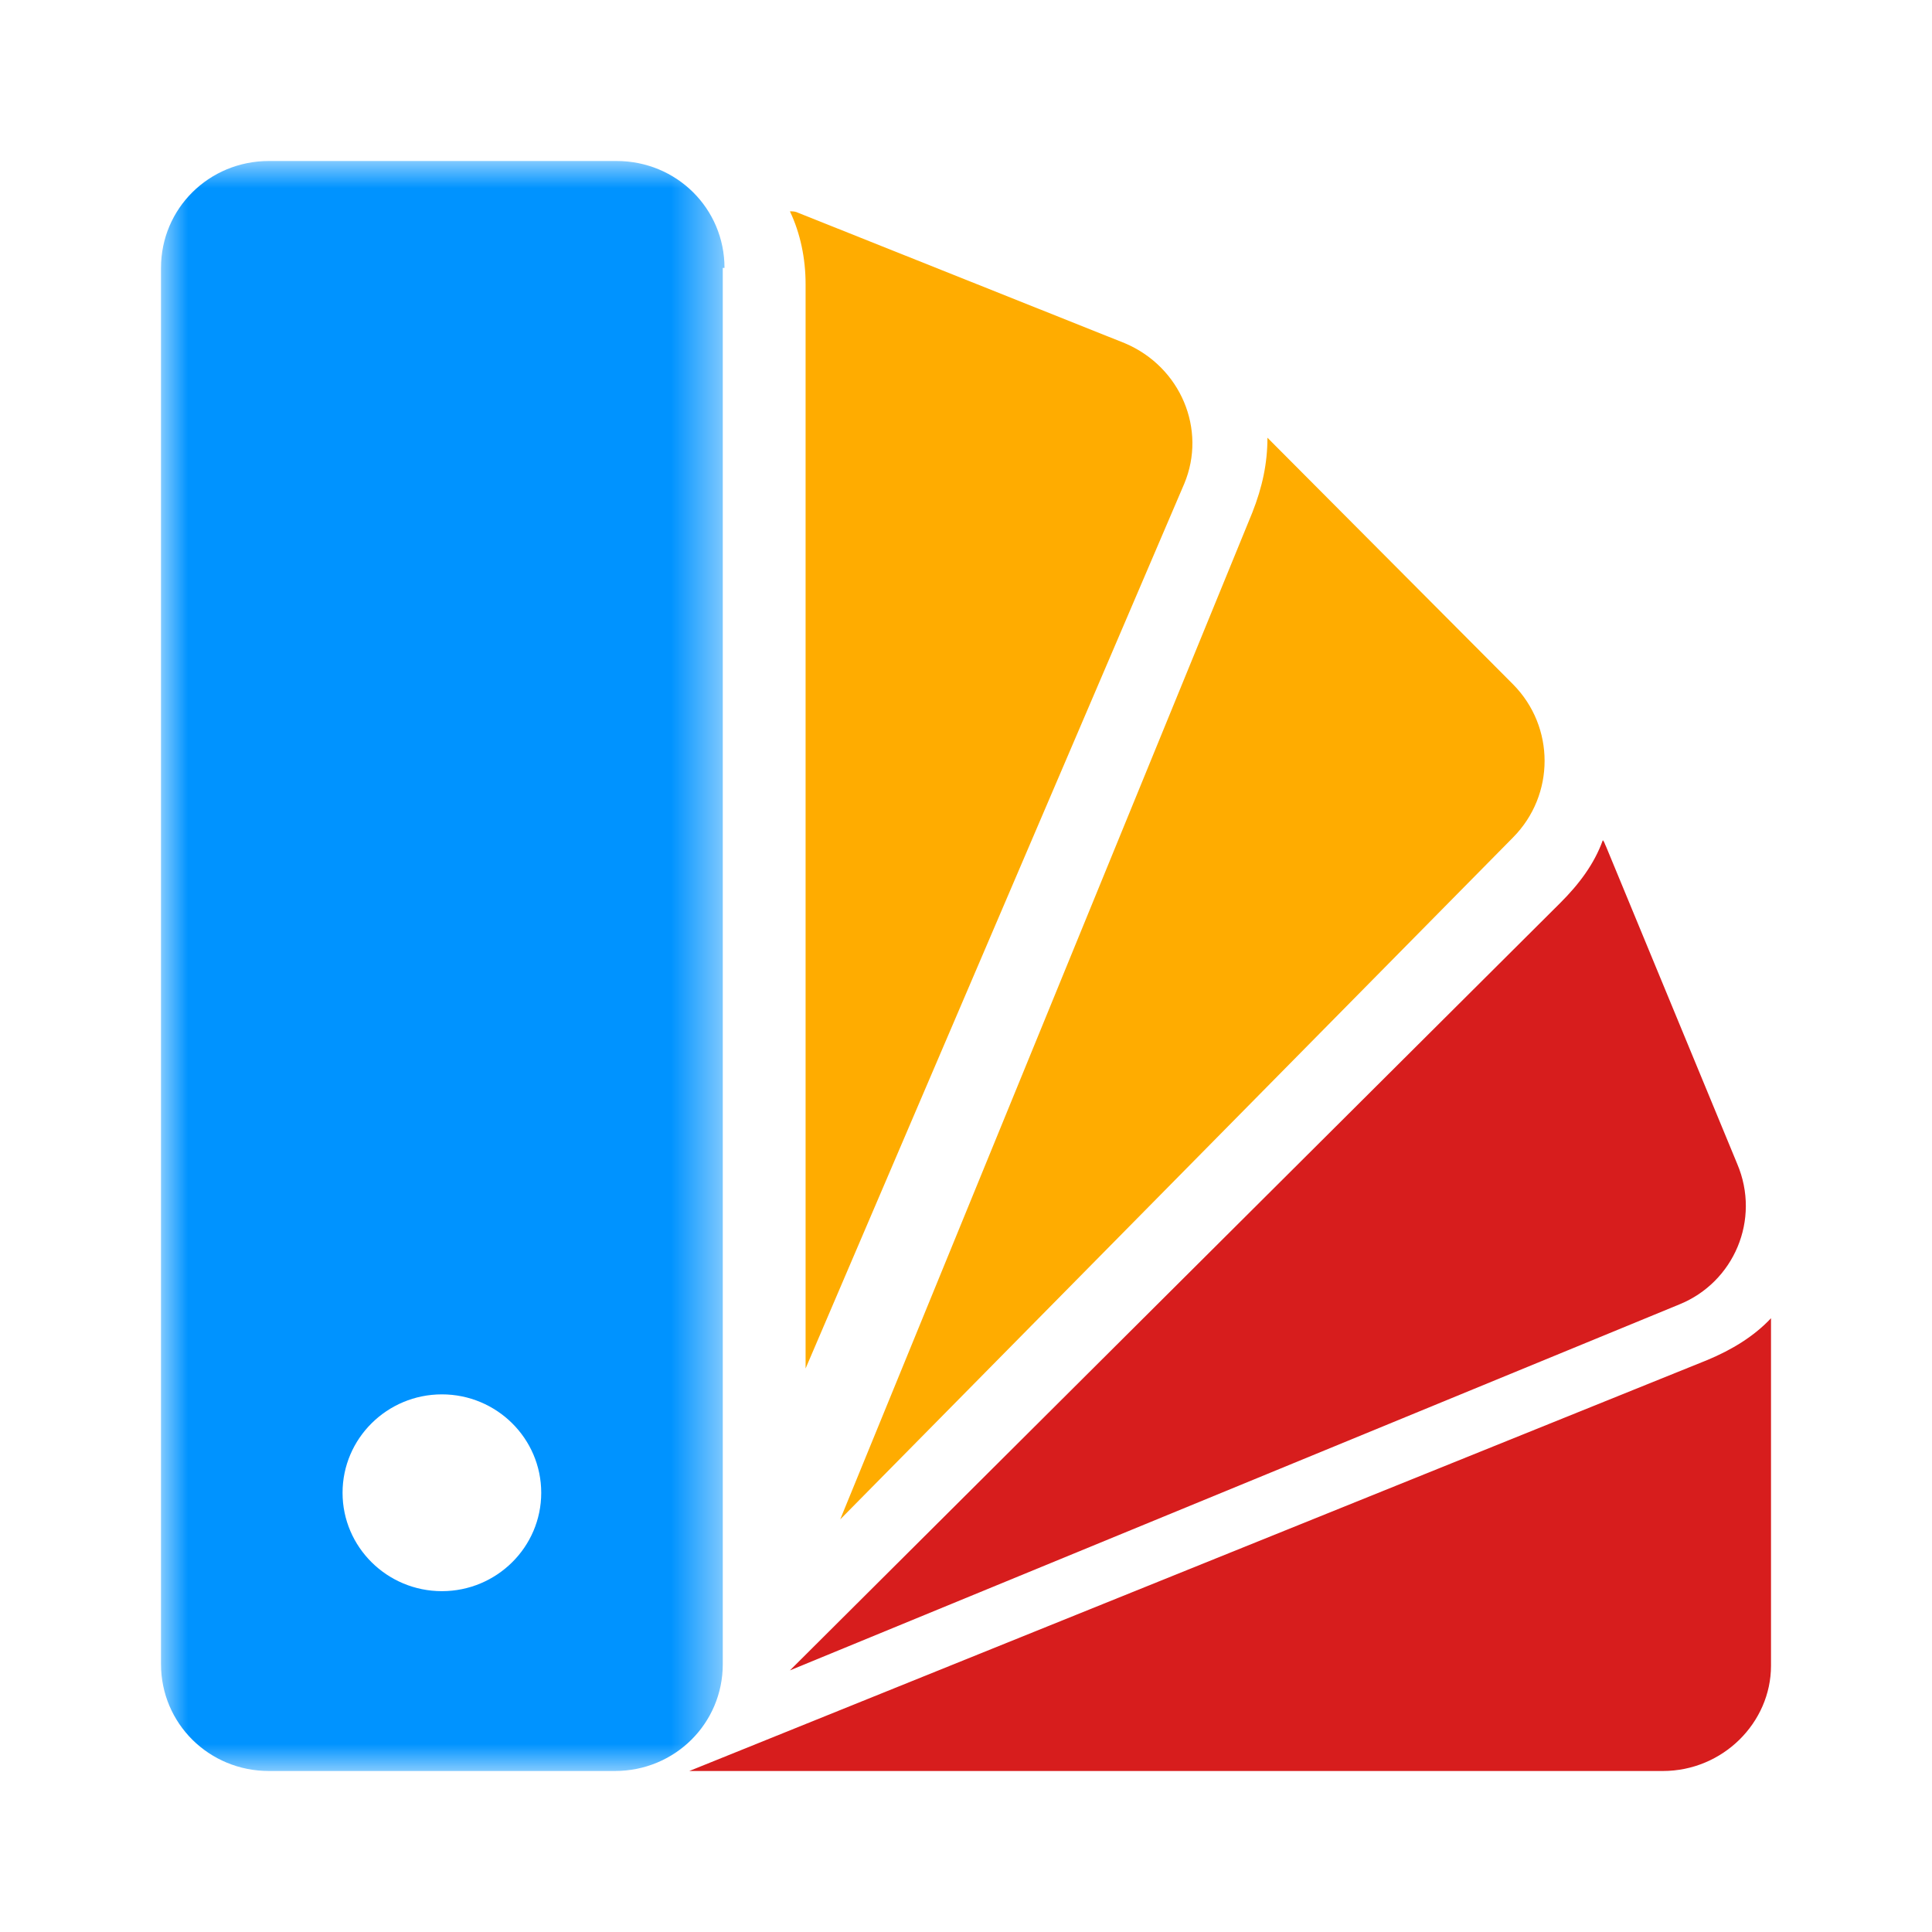<?xml version="1.0" encoding="UTF-8"?> <svg xmlns="http://www.w3.org/2000/svg" width="36" height="36" viewBox="0 0 36 36" fill="none"><path fill-rule="evenodd" clip-rule="evenodd" d="M33 24.563C32.68 24.905 32.264 25.154 31.816 25.341L12.844 33H30.984C32.104 33 33 32.097 33 31.038V24.75V24.562V24.563Z" fill="#D71D1D"></path><path fill-rule="evenodd" clip-rule="evenodd" d="M31.292 24.306C32.307 23.895 32.813 22.728 32.37 21.686L29.93 15.782C29.898 15.719 29.898 15.688 29.866 15.656C29.708 16.098 29.422 16.477 29.074 16.824L14.719 31.125L31.292 24.306Z" fill="#D71D1D"></path><path fill-rule="evenodd" clip-rule="evenodd" d="M28.194 15.604C28.977 14.812 28.977 13.544 28.194 12.752L23.711 8.251C23.68 8.22 23.649 8.188 23.617 8.156C23.617 8.631 23.523 9.075 23.335 9.551L15.656 28.312L28.194 15.604Z" fill="#FFAC00"></path><path fill-rule="evenodd" clip-rule="evenodd" d="M15.011 25.5L22.067 9.013C22.489 8.004 22.002 6.837 20.961 6.396L14.882 3.969C14.816 3.938 14.784 3.938 14.719 3.938C14.914 4.347 15.011 4.82 15.011 5.293L15.011 25.5Z" fill="#FFAC00"></path><mask id="mask0_29085_1130" style="mask-type:luminance" maskUnits="userSpaceOnUse" x="3" y="3" width="11" height="30"><path fill-rule="evenodd" clip-rule="evenodd" d="M3 3H13.5V33H3V3Z" fill="white"></path></mask><g mask="url(#mask0_29085_1130)"><path fill-rule="evenodd" clip-rule="evenodd" d="M8.234 29.649C7.213 29.649 6.383 28.827 6.383 27.816C6.383 26.804 7.213 25.982 8.234 25.982C9.255 25.982 10.085 26.804 10.085 27.816C10.085 28.827 9.255 29.649 8.234 29.649ZM13.5 4.992C13.5 3.885 12.607 3 11.489 3H5.011C3.894 3 3 3.885 3 4.992V31.008C3 32.115 3.894 33 5.011 33H11.457C12.575 33 13.468 32.115 13.468 31.008L13.468 4.992H13.5Z" fill="#0093FF"></path></g></svg> 